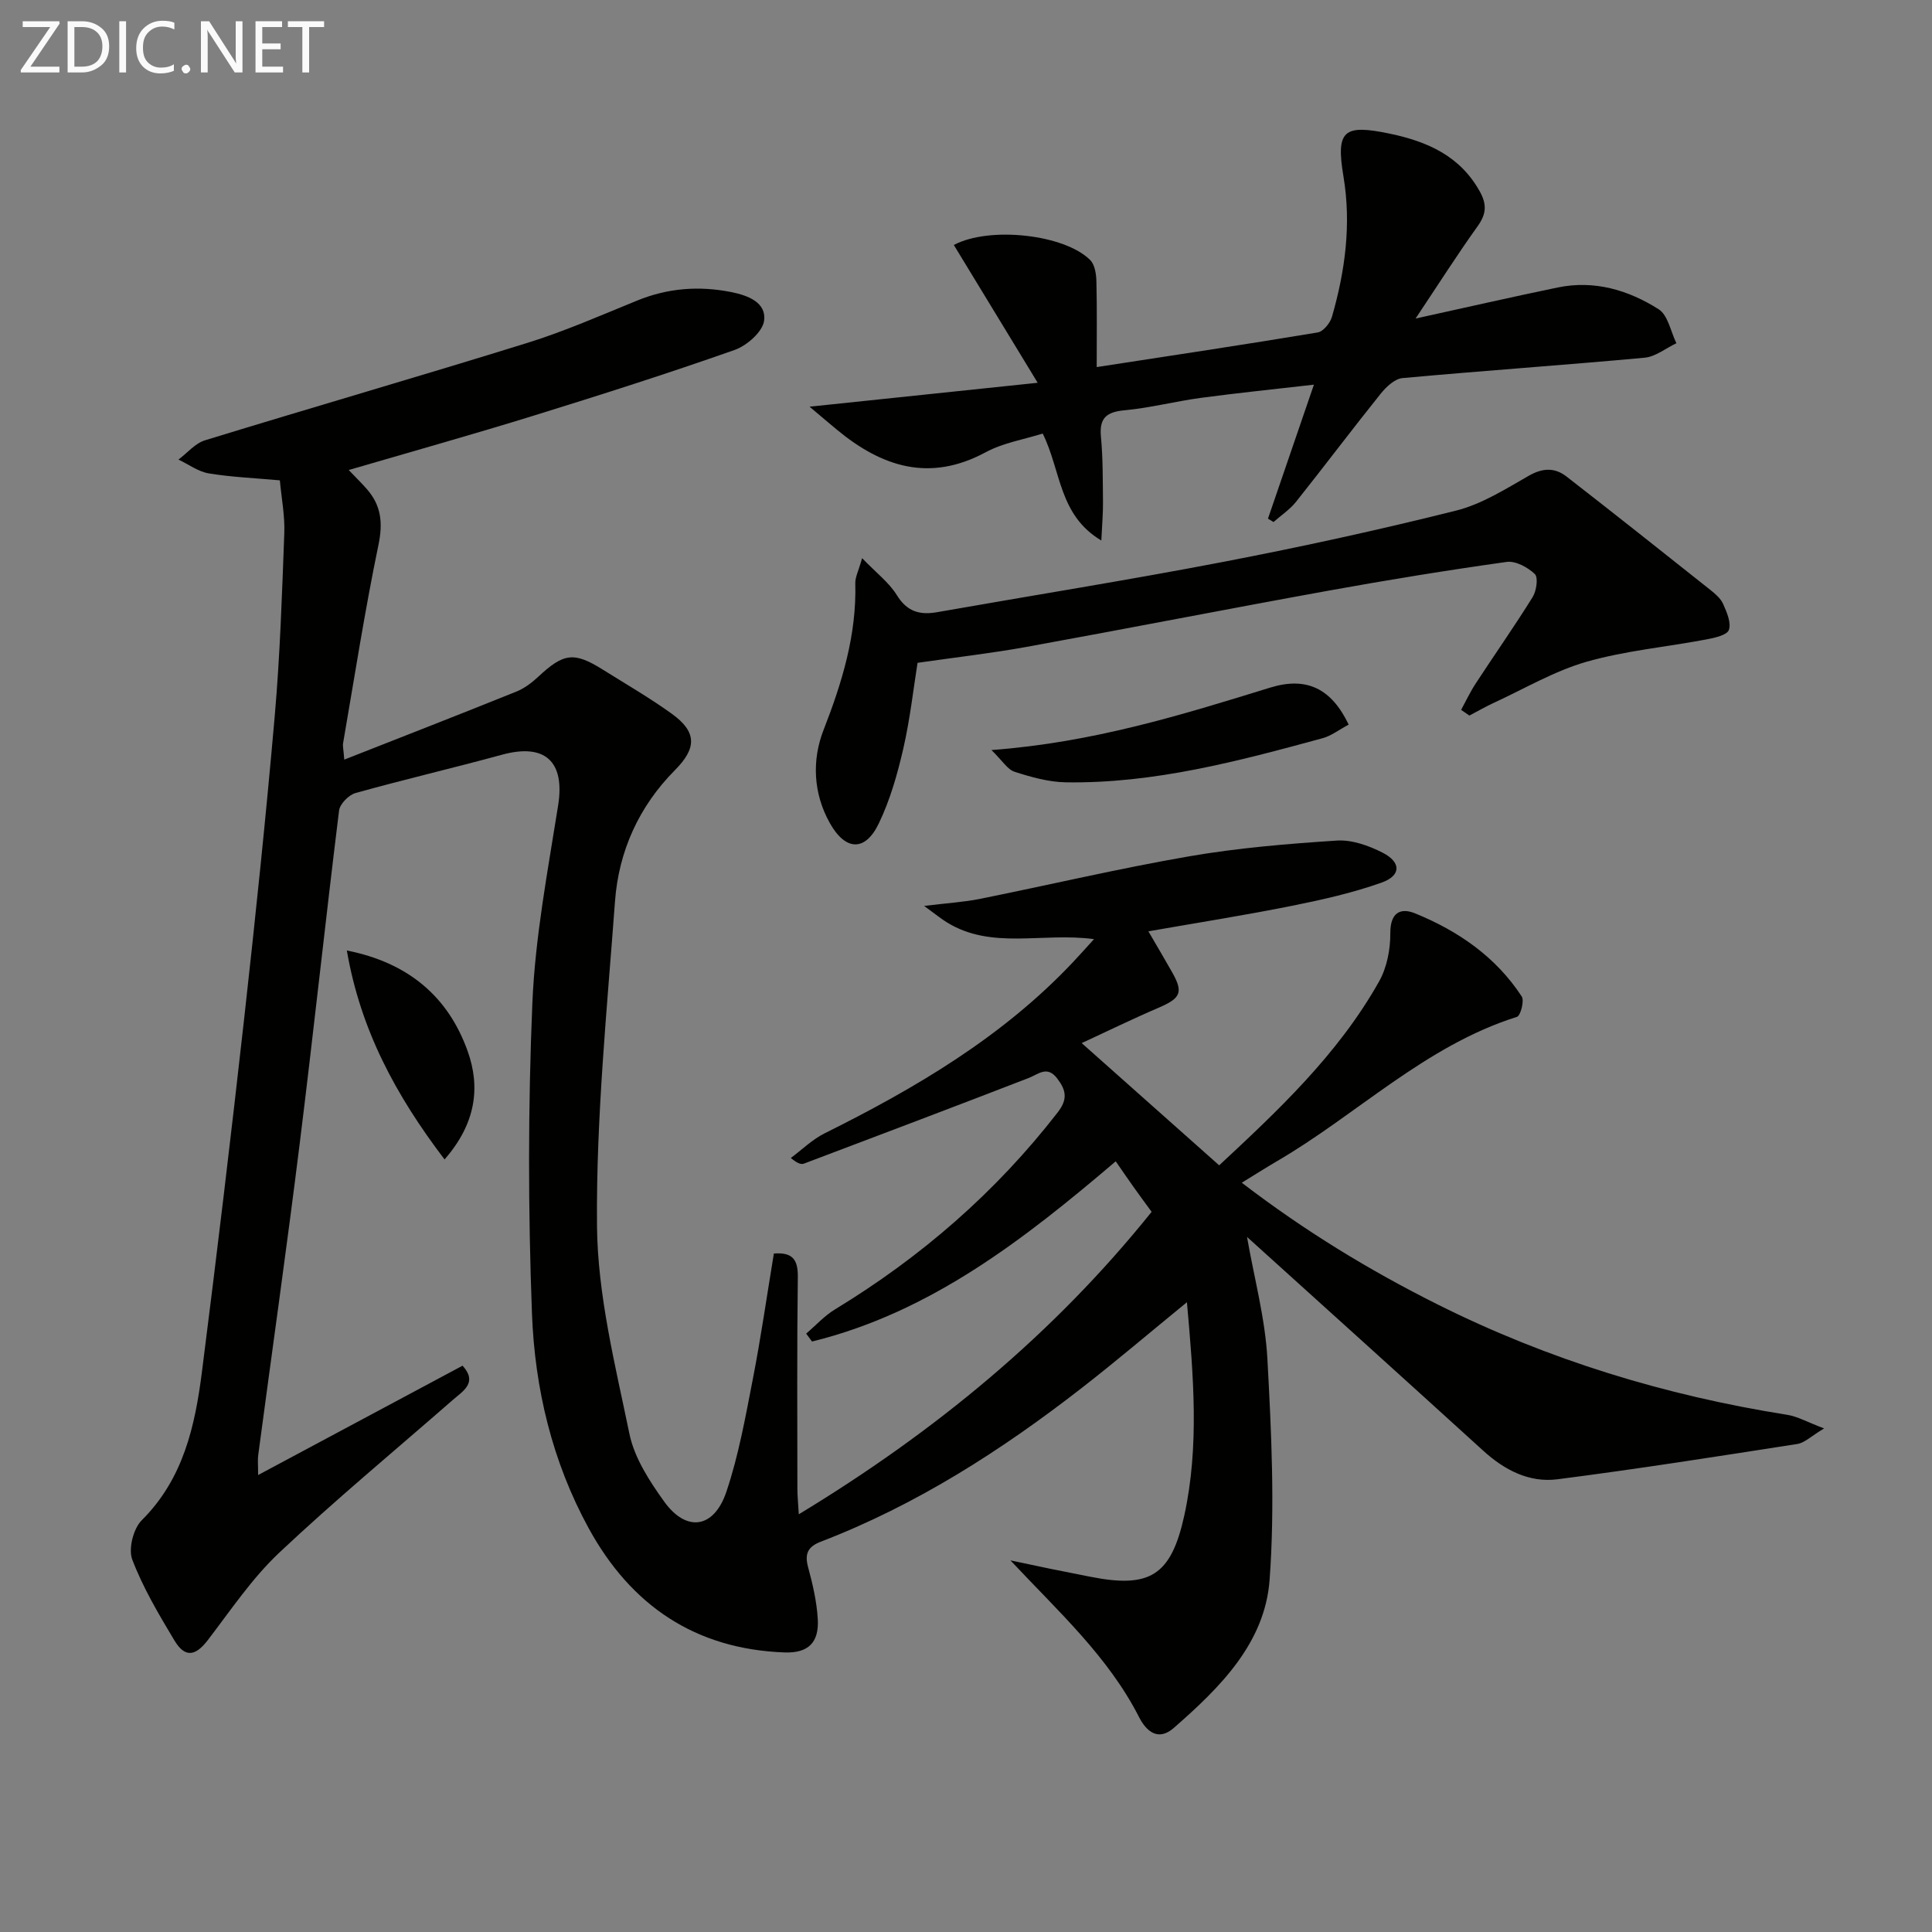 <svg enable-background="new 0 0 400 400" viewBox="0 0 400 400" xmlns="http://www.w3.org/2000/svg"><rect x="0" y="0" width="400" height="400" fill="#808080" stroke="none"/><path d="m245.74 269.61c-7.7 6.29-14.63 12.2-21.81 17.78-16.62 12.92-34.23 24.21-53.99 31.8-2.68 1.03-3.39 2.5-2.63 5.29.95 3.49 1.78 7.09 2 10.69.3 4.92-1.98 7.13-6.89 6.95-18.46-.68-31.76-9.7-40.51-25.66-7.58-13.82-11.18-28.96-11.77-44.45-.81-21.42-.82-42.92.08-64.34.58-13.71 3.19-27.35 5.34-40.95 1.43-9.04-2.69-12.91-11.64-10.46-10.07 2.75-20.25 5.12-30.31 7.93-1.41.39-3.24 2.26-3.41 3.63-2.85 23.08-5.32 46.2-8.19 69.27-2.66 21.41-5.7 42.78-8.55 64.18-.13.94-.02 1.91-.02 4.12 14.48-7.74 28.33-15.15 42.33-22.64 3.17 3.5.16 5.19-2.03 7.1-12.03 10.51-24.35 20.71-35.97 31.66-5.62 5.3-10.03 11.91-14.77 18.09-2.55 3.31-4.72 3.67-6.9.02-3.23-5.39-6.49-10.88-8.71-16.71-.85-2.22.21-6.42 1.96-8.16 8.63-8.59 11.04-19.54 12.47-30.81 3.1-24.38 6.02-48.79 8.75-73.22 2.32-20.8 4.49-41.63 6.31-62.48 1.1-12.58 1.51-25.22 1.98-37.84.14-3.6-.58-7.22-.92-10.95-5.18-.47-9.99-.66-14.71-1.44-2.19-.36-4.19-1.87-6.28-2.86 1.82-1.36 3.44-3.36 5.49-3.99 22.22-6.82 44.54-13.27 66.72-20.16 7.74-2.41 15.22-5.7 22.75-8.77 6.37-2.6 12.84-3.09 19.53-1.75 3.48.7 7.26 2.17 6.76 5.92-.31 2.31-3.58 5.17-6.12 6.06-13.77 4.85-27.69 9.29-41.64 13.61-12.5 3.87-25.1 7.4-38.24 11.24 1.55 1.63 2.71 2.75 3.76 3.96 2.97 3.39 3.34 6.97 2.4 11.53-2.83 13.62-4.96 27.38-7.33 41.09-.1.59.08 1.23.25 3.38 12.28-4.83 23.96-9.38 35.6-14.07 1.66-.67 3.21-1.83 4.53-3.06 5.28-4.94 7.41-5.25 13.4-1.5 4.79 3 9.7 5.84 14.28 9.14 5.29 3.81 5.12 7.17.64 11.68-7.42 7.47-11.63 16.74-12.4 27.13-1.65 22.37-3.92 44.79-3.73 67.17.13 14.41 3.78 28.87 6.72 43.12 1.03 4.98 4.16 9.79 7.21 14.03 4.59 6.37 10.3 5.56 12.86-2.06 2.53-7.51 3.94-15.43 5.46-23.25 1.68-8.61 2.92-17.31 4.37-26.07 3.8-.3 5.01 1.18 4.96 4.84-.19 14.62-.1 29.25-.09 43.87 0 1.44.16 2.88.29 5.28 28.26-17.13 52.77-37.35 73.05-62.62-1.43-1.96-2.61-3.56-3.76-5.18-1.14-1.61-2.26-3.24-3.67-5.28-18.96 16.14-38.34 31.28-62.88 37.31-.4-.55-.8-1.09-1.21-1.64 1.98-1.69 3.77-3.68 5.96-5.01 17.83-10.84 33.31-24.27 46.12-40.8 2.08-2.69 1.77-4.53-.07-6.97-2.11-2.79-3.87-.95-6-.12-15.46 5.98-30.96 11.84-46.46 17.7-.57.21-1.29.03-2.73-1.16 2.31-1.72 4.43-3.82 6.97-5.09 18.87-9.39 36.88-19.98 51.5-35.51 1.31-1.39 2.58-2.82 4.3-4.71-10.67-1.45-21.13 2.26-30.43-3.46-1.21-.74-2.31-1.65-4.74-3.42 4.83-.59 8.2-.79 11.48-1.44 14.46-2.91 28.82-6.31 43.35-8.82 10.1-1.75 20.38-2.6 30.62-3.27 3.11-.2 6.6 1.04 9.46 2.5 3.9 1.99 3.87 4.76-.21 6.21-6.03 2.14-12.36 3.56-18.65 4.82-9.74 1.95-19.56 3.5-29.62 5.26 1.53 2.63 3.25 5.53 4.91 8.46 2.37 4.18 1.79 5.39-2.77 7.35-5.41 2.32-10.7 4.91-15.95 7.33 9.83 8.74 18.94 16.83 28.47 25.31 11.86-11.06 24.53-22.81 33.11-38.08 1.62-2.88 2.34-6.64 2.32-9.98-.02-4.25 2.07-5.36 5.15-4.1 8.91 3.63 16.7 9 22.06 17.2.57.88-.24 3.98-.99 4.22-19.04 6-33.1 20.24-49.85 29.98-2.24 1.31-4.43 2.71-7.12 4.36 13.02 9.98 26.44 18.15 40.58 25.22 22.91 11.45 47.08 18.83 72.34 22.83 2.15.34 4.16 1.51 7.64 2.82-2.67 1.59-4.01 2.98-5.54 3.22-16.54 2.58-33.08 5.18-49.68 7.31-5.85.75-10.97-1.92-15.38-5.94-16.22-14.76-32.52-29.45-48.88-44.24 1.48 8.51 3.76 16.83 4.22 25.25.83 15.22 1.57 30.57.46 45.72-.96 13.15-10.31 22.36-19.84 30.69-3.22 2.82-5.67.73-7.18-2.22-6.4-12.56-16.69-21.85-26.64-32.47 3.05.64 5.6 1.19 8.16 1.72 2.76.56 5.52 1.1 8.28 1.65 12.42 2.48 16.81-.17 19.56-12.68 3.12-14.32 1.91-28.79.54-44.14z" fill="#010100"/><path d="m262.52 107.38c3.03-8.85 6.07-17.7 9.51-27.74-8.23.95-15.85 1.72-23.44 2.74-5.26.71-10.45 2.07-15.72 2.56-3.78.35-5.31 1.58-4.93 5.51.42 4.47.37 8.98.42 13.47.03 2.26-.18 4.53-.34 7.99-8.85-5.28-8.29-14.37-12.14-22.15-3.85 1.22-8.17 1.91-11.82 3.88-11.58 6.24-21.45 3.05-30.77-4.66-1.5-1.24-2.99-2.51-5.68-4.78 16.04-1.68 30.82-3.23 47.23-4.95-6.3-10.35-11.83-19.44-17.36-28.53 7.38-3.93 22.96-2.19 28.24 3.13.97.97 1.25 2.94 1.28 4.47.14 5.73.06 11.47.06 17.68 15.34-2.36 30.57-4.64 45.75-7.17 1.16-.19 2.59-1.95 2.96-3.25 2.73-9.5 4.03-19.13 2.38-29.04-1.59-9.55-.01-10.88 9.63-8.86 7.75 1.63 14.5 4.59 18.6 11.97 1.49 2.68 1.35 4.67-.44 7.17-4.22 5.89-8.11 12.01-12.86 19.13 10.73-2.36 20.06-4.49 29.43-6.43 7.58-1.57 14.63.53 20.9 4.51 1.93 1.23 2.49 4.63 3.67 7.03-2.19 1.04-4.32 2.79-6.58 3-16.7 1.54-33.44 2.69-50.14 4.22-1.6.15-3.37 1.82-4.5 3.23-5.93 7.39-11.62 14.96-17.52 22.37-1.29 1.62-3.1 2.81-4.67 4.2-.38-.24-.77-.47-1.15-.7z" fill="#010100"/><path d="m302.51 146.97c1-1.83 1.89-3.74 3.03-5.48 3.9-5.97 8.01-11.81 11.77-17.86.8-1.28 1.2-4.07.46-4.78-1.46-1.4-3.99-2.77-5.84-2.51-12.33 1.73-24.62 3.73-36.87 5.95-20.89 3.78-41.73 7.87-62.62 11.66-7.12 1.29-14.32 2.11-22.47 3.28-.83 5.16-1.53 11.54-2.95 17.76-1.22 5.3-2.74 10.66-5.09 15.53-2.83 5.86-6.89 5.64-10.12-.11-3.47-6.18-3.72-13.09-1.3-19.28 3.85-9.87 6.86-19.71 6.57-30.4-.03-1.23.65-2.48 1.41-5.17 2.91 3.03 5.57 5.03 7.2 7.67 2.12 3.43 4.76 4.15 8.36 3.51 19.77-3.48 39.61-6.64 59.32-10.43 16.12-3.1 32.19-6.61 48.11-10.6 5.29-1.33 10.21-4.45 15.04-7.21 2.88-1.65 5.39-1.72 7.81.16 9.97 7.75 19.87 15.6 29.76 23.46 1.03.82 2.16 1.78 2.67 2.93.75 1.69 1.7 3.87 1.19 5.36-.37 1.08-2.94 1.65-4.63 1.97-8.28 1.57-16.78 2.33-24.84 4.63-6.63 1.9-12.76 5.53-19.09 8.45-1.76.81-3.45 1.79-5.17 2.69-.59-.41-1.15-.8-1.71-1.18z" fill="#010100"/><path d="m279.23 150.02c-1.99 1.06-3.61 2.34-5.44 2.83-17.42 4.74-34.88 9.41-53.13 9.12-3.56-.06-7.18-1.08-10.6-2.18-1.48-.48-2.52-2.29-4.79-4.5 21.04-1.57 39.34-7.26 57.68-12.92 7.61-2.35 12.71.21 16.28 7.65z" fill="#010100"/><path d="m92.04 240.05c-10.14-13.34-17.4-26.84-20.23-43.26 12.69 2.51 20.98 9.53 25.02 20.86 2.66 7.44 1.72 14.96-4.79 22.4z" fill="#010100"/><g fill="#fafafa"><path d="m12.4 4.8-6.1 9h6v1.2h-8v-.5l6.1-8.9h-5.7v-1.2h7.6v.4z"/><path d="m14 15v-10.6h3c1.6 0 2.9.5 4 1.4s1.6 2.2 1.6 3.8-.5 3-1.6 3.9-2.4 1.5-4 1.5zm1.4-9.4v8.2h1.6c1.3 0 2.4-.4 3.1-1.1s1.1-1.8 1.1-3.1-.4-2.3-1.2-3-1.8-1-3.1-1z"/><path d="m26.1 4.4v10.6h-1.4v-10.6z"/><path d="m36.1 14.6c-.8.4-1.8.6-2.9.6-1.5 0-2.7-.5-3.6-1.4s-1.4-2.2-1.4-3.8c0-1.7.5-3.1 1.5-4.1s2.3-1.6 3.9-1.6c1 0 1.8.1 2.5.4v1.4c-.8-.4-1.6-.6-2.5-.6-1.2 0-2.1.4-2.9 1.2s-1.1 1.8-1.1 3.2c0 1.3.3 2.3 1 3s1.6 1.1 2.7 1.1c1 0 2-.2 2.7-.7v1.3z"/><path d="m37.6 14.3c0-.2.1-.5.3-.6s.4-.3.6-.3c.3 0 .5.1.6.3s.3.4.3.6-.1.4-.3.6-.4.3-.6.3c-.3 0-.5-.1-.6-.3s-.3-.4-.3-.6z"/><path d="m50.2 15h-1.6l-5.3-8.2c-.2-.2-.3-.5-.4-.7 0 .2.1.7.1 1.5v7.4h-1.4v-10.6h1.7l5.2 8.1c.2.4.4.6.4.7 0-.3-.1-.8-.1-1.5v-7.3h1.4z"/><path d="m58.6 15h-5.7v-10.6h5.5v1.2h-4.1v3.4h3.8v1.2h-3.8v3.6h4.3z"/><path d="m67.1 5.6h-3.1v9.4h-1.4v-9.4h-3v-1.2h7.5z"/></g></svg>
